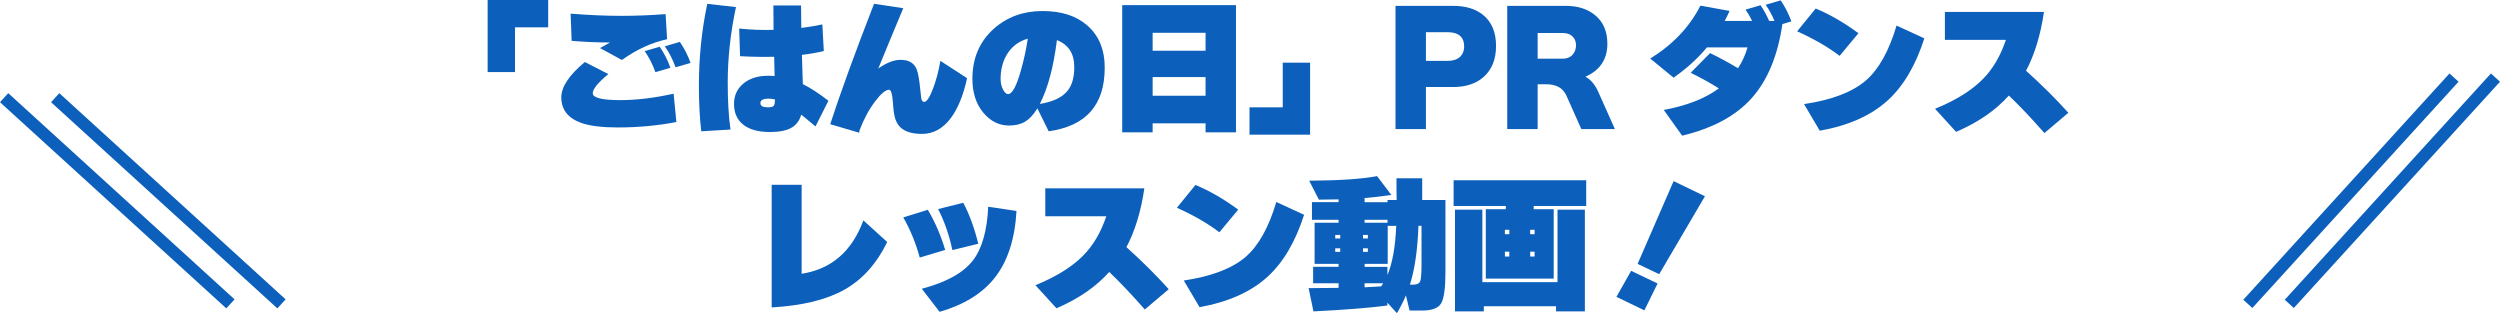 <?xml version="1.0" encoding="UTF-8"?><svg id="_レイヤー_2" xmlns="http://www.w3.org/2000/svg" viewBox="0 0 612.18 76.68"><defs><style>.cls-1{stroke:#0c60bc;stroke-width:3px;}.cls-1,.cls-2{fill:#0c60bc;}.cls-2{stroke-width:0px;}</style></defs><g id="_レイヤー_2-2"><line id="_線_6" class="cls-1" x1="550.43" y1="74.41" x2="600.92" y2="19"/><line id="_線_9" class="cls-1" x1="13.51" y1="23.92" x2="68.93" y2="74.41"/><line id="_線_7" class="cls-1" x1="560.58" y1="74.41" x2="611.07" y2="19"/><line id="_線_8" class="cls-1" x1="1.01" y1="23.92" x2="56.43" y2="74.41"/><path class="cls-2" d="m134.25,6.7h-8.14v10.94h-6.7V0h14.83v6.7Z"/><path class="cls-2" d="m165.64,29.88c-4.63.89-9.42,1.33-14.36,1.33-3.82,0-6.77-.36-8.86-1.08-3.31-1.15-4.97-3.25-4.97-6.3,0-2.57,1.92-5.45,5.76-8.64l5.76,2.95c-2.54,2.09-3.82,3.66-3.82,4.72s2.22,1.66,6.66,1.66c4.06,0,8.44-.53,13.14-1.58l.68,6.95Zm-2.3-20.27c-3.79.82-7.48,2.51-11.05,5.08l-5.36-2.92,2.45-1.37c-3.22,0-6.35-.13-9.4-.4l-.25-6.66c4.44.36,8.62.54,12.53.54,3.48,0,7.06-.14,10.73-.43l.36,6.16Zm.83,6.98l-3.67,1.08c-.72-1.97-1.6-3.68-2.63-5.15l3.67-1.08c1.08,1.56,1.96,3.28,2.63,5.15Zm4.93-1.19l-3.67,1.08c-.72-1.97-1.6-3.68-2.63-5.15l3.67-1.08c1.08,1.56,1.96,3.28,2.63,5.15Z"/><path class="cls-2" d="m180.22,1.73c-1.34,6.26-2.02,12.44-2.02,18.54,0,4.49.23,8.3.68,11.45l-7.16.43c-.38-3.17-.58-6.91-.58-11.23,0-6.84.68-13.5,2.05-19.98l7.02.79Zm22.64,22.93l-3.17,6.3c-1.44-1.22-2.6-2.18-3.49-2.88-.43,1.49-1.25,2.57-2.47,3.24-1.21.67-2.93,1.01-5.17,1.01-2.83,0-5.01-.59-6.53-1.78-1.52-1.19-2.29-2.89-2.29-5.09,0-2.06.76-3.73,2.29-5,1.52-1.27,3.56-1.91,6.1-1.91.5,0,1.02.02,1.55.07l-.11-4.72c-2.62.07-5.4.02-8.35-.14l-.22-6.77c2.76.29,5.57.4,8.42.32-.02-1.58-.04-3.58-.04-5.98h6.77c0,1.32.02,3.16.07,5.51,1.73-.22,3.44-.5,5.15-.86l.36,6.52c-1.7.41-3.49.72-5.36.94l.22,7.16c1.85.91,3.94,2.27,6.26,4.07Zm-13.1-.32c-.53-.12-1.06-.18-1.58-.18-1.32,0-1.98.36-1.98,1.08s.61,1.04,1.84,1.04c.77,0,1.25-.13,1.44-.38.19-.25.29-.77.29-1.57Z"/><path class="cls-2" d="m236.81,19.15c-.91,4.18-2.24,7.44-4,9.79-1.94,2.57-4.28,3.85-7.02,3.85-2.45,0-4.24-.55-5.36-1.66-.84-.84-1.37-2.1-1.58-3.78-.12-1.15-.23-2.3-.32-3.46-.17-1.27-.44-1.91-.83-1.91-.84,0-1.97.94-3.38,2.81-1.51,1.99-2.78,4.34-3.82,7.06l-.11.65-7.09-2.09c2.47-7.61,6.05-17.44,10.73-29.48l7.16,1.08c-1.42,3.36-3.46,8.28-6.12,14.76,2.04-1.42,3.85-2.12,5.44-2.12,1.78,0,3.01.6,3.71,1.8.41.7.72,1.96.94,3.78.14,1.27.29,2.56.43,3.85.1.58.34.86.72.86.62,0,1.34-1.08,2.16-3.24.77-2.02,1.37-4.28,1.8-6.8l6.55,4.25Z"/><path class="cls-2" d="m270.51,16.63c0,9.07-4.57,14.24-13.72,15.52l-2.77-5.62-.04.07c-.89,1.46-1.87,2.52-2.93,3.17-1.07.65-2.38.97-3.94.97-2.5,0-4.62-1.07-6.37-3.2-1.75-2.14-2.63-4.88-2.63-8.24,0-5.02,1.74-9.1,5.22-12.24,3.26-2.9,7.24-4.36,11.92-4.36s8.2,1.15,10.91,3.46c2.9,2.47,4.36,5.96,4.36,10.48Zm-18.83-7.16c-2.23.62-3.95,1.93-5.15,3.92-1.01,1.73-1.51,3.71-1.51,5.94,0,1.03.22,1.93.65,2.7.38.67.77,1.01,1.15,1.01,1.06,0,2.12-1.97,3.2-5.9.7-2.45,1.25-5,1.66-7.67Zm2.95,15.98c3.29-.53,5.58-1.64,6.88-3.35,1.03-1.32,1.55-3.22,1.55-5.69,0-3.29-1.42-5.48-4.25-6.59-.82,6.58-2.21,11.78-4.18,15.62Z"/><path class="cls-2" d="m302.66,32.4h-7.45v-2.2h-12.96v2.2h-7.45V1.26h27.86v31.14Zm-7.45-19.98v-4.39h-12.96v4.39h12.96Zm0,11.02v-4.57h-12.96v4.57h12.96Z"/><path class="cls-2" d="m320.8,32.98h-14.83v-6.7h8.14v-10.94h6.7v17.64Z"/><path class="cls-2" d="m366.34,11.23c0,3.29-1.02,5.83-3.06,7.63-1.87,1.63-4.33,2.45-7.38,2.45h-6.73v10.3h-7.45V1.44h14.18c3.02,0,5.45.74,7.27,2.23,2.11,1.7,3.17,4.22,3.17,7.56Zm-7.81.18c0-2.35-1.37-3.53-4.1-3.53h-5.26v7.02h5.26c1.44,0,2.52-.37,3.24-1.12.58-.62.86-1.42.86-2.38Z"/><path class="cls-2" d="m395.43,31.61h-8.21l-3.67-8.24c-.82-1.82-2.47-2.74-4.97-2.74h-2.05v10.98h-7.45V1.44h14.44c2.76,0,5.05.71,6.88,2.12,2.14,1.66,3.2,4.04,3.2,7.16,0,3.79-1.79,6.48-5.36,8.06,1.32.74,2.36,1.98,3.13,3.71l4.07,9.11Zm-18.9-17.24h6.08c1.2,0,2.09-.41,2.66-1.22.43-.58.65-1.26.65-2.05s-.22-1.42-.65-1.94c-.58-.72-1.46-1.08-2.66-1.08h-6.08v6.3Z"/><path class="cls-2" d="m420.88,21.64c-1.99-1.27-4.28-2.54-6.88-3.82l4.75-4.82c2.38,1.15,4.66,2.39,6.84,3.71,1.01-1.54,1.79-3.24,2.34-5.11h-9.94c-2.21,2.66-4.93,5.14-8.17,7.42l-5.72-4.68c5.54-3.43,9.64-7.75,12.28-12.96l7.16,1.3c-.46.98-.86,1.8-1.22,2.45h6.73c-.5-1.03-1.04-1.96-1.62-2.77l3.67-1.08c.82,1.2,1.52,2.48,2.12,3.85h1.3c-.62-1.49-1.34-2.81-2.16-3.96l3.67-1.08c1.08,1.56,1.96,3.28,2.63,5.15l-2.2.65c-1.13,7.73-3.62,13.76-7.49,18.11-3.86,4.34-9.55,7.42-17.06,9.22l-4.5-6.3c5.59-1.03,10.08-2.78,13.46-5.26Z"/><path class="cls-2" d="m455.08,8.14l-4.61,5.54c-2.83-2.16-6.3-4.16-10.4-6.01l4.54-5.58c3.48,1.44,6.97,3.46,10.48,6.05Zm16.13,1.26c-2.11,6.6-5.09,11.65-8.93,15.16-4.08,3.72-9.64,6.2-16.67,7.45l-3.85-6.52c6.79-1.01,11.84-2.94,15.16-5.8,3.17-2.76,5.66-7.24,7.49-13.43l6.8,3.13Z"/><path class="cls-2" d="m506.49,27.61l-5.87,4.97c-3.34-3.79-6.24-6.85-8.71-9.18-3.24,3.62-7.55,6.59-12.92,8.89l-5.15-5.65c5.06-2.06,8.96-4.49,11.7-7.27,2.45-2.47,4.33-5.68,5.65-9.61h-14.94V2.92h24.26c-.82,5.62-2.28,10.42-4.39,14.4,3.84,3.46,7.3,6.89,10.37,10.3Z"/><path class="cls-2" d="m217.26,59.26c-2.57,5.28-6.05,9.16-10.44,11.65-4.39,2.48-10.34,3.94-17.86,4.37v-30.02h7.34v21.78c7.27-1.13,12.31-5.48,15.12-13.07l5.83,5.29Z"/><path class="cls-2" d="m231.45,61.2l-6.23,1.87c-.96-3.53-2.3-6.8-4.03-9.83l6.01-1.87c1.75,2.95,3.17,6.23,4.25,9.83Zm17.46-9.54c-.38,6.86-2.15,12.3-5.29,16.31-3.02,3.86-7.54,6.66-13.54,8.39l-4.36-5.65c6-1.58,10.18-3.9,12.53-6.95,2.21-2.86,3.46-7.24,3.74-13.14l6.91,1.04Zm-9.36,8.03l-6.34,1.55c-.77-3.65-1.93-7-3.49-10.04l6.16-1.55c1.54,2.93,2.76,6.28,3.67,10.04Z"/><path class="cls-2" d="m286.2,70.81l-5.87,4.97c-3.34-3.79-6.24-6.85-8.71-9.18-3.24,3.62-7.55,6.59-12.92,8.89l-5.15-5.65c5.06-2.06,8.96-4.49,11.7-7.27,2.45-2.47,4.33-5.68,5.65-9.61h-14.94v-6.84h24.26c-.82,5.62-2.28,10.42-4.39,14.4,3.84,3.46,7.3,6.89,10.37,10.3Z"/><path class="cls-2" d="m303.2,51.34l-4.61,5.54c-2.83-2.16-6.3-4.16-10.4-6.01l4.54-5.58c3.48,1.44,6.97,3.46,10.48,6.05Zm16.13,1.26c-2.11,6.6-5.09,11.65-8.93,15.16-4.08,3.72-9.64,6.2-16.67,7.45l-3.85-6.52c6.79-1.01,11.84-2.94,15.16-5.8,3.17-2.76,5.66-7.24,7.49-13.43l6.8,3.13Z"/><path class="cls-2" d="m339.74,74.81c-4.39.58-10.43,1.06-18.11,1.44l-1.19-5.69c2.54-.02,4.99-.05,7.34-.07v-1.12h-6.23v-4.03h6.23v-.72h-5.87v-10.08h5.87v-.72h-6.52v-4.32h6.52v-.68c-1.8.05-3.41.07-4.82.07l-2.38-4.64c7.42-.05,12.96-.42,16.63-1.12l3.49,4.61c-2.3.34-4.49.59-6.55.76v1.01h5.62v-.54h2.23c0-.34-.01-1.22-.04-2.66v-2.66h6.3v5.33h5.69v17.53c0,4.01-.35,6.6-1.06,7.78-.71,1.18-2.27,1.76-4.7,1.76h-3.02l-.9-3.71c-.6,1.42-1.33,2.87-2.2,4.36l-2.34-2.59v.72Zm-11.56-16.42v-.86h-1.22v.86h1.22Zm0,3.28v-.86h-1.22v.86h1.22Zm6.77-3.28v-.86h-1.19v.86h1.19Zm0,3.28v-.86h-1.19v.86h1.19Zm4.82-7.85h-5.62v.72h5.62v-.72Zm.04,1.48v9.32h-5.65v.72h5.58v2.02c1.22-2.88,1.94-6.9,2.16-12.06h-2.09Zm-5.65,15.05c1.25-.05,2.59-.12,4.03-.22.22-.29.38-.54.5-.76h-4.54v.97Zm13.18-15.05c-.22,5.93-.91,10.73-2.09,14.4h.83c.91,0,1.48-.28,1.69-.83.22-.55.32-1.99.32-4.32v-9.25h-.76Z"/><path class="cls-2" d="m388.41,50.44h-12.85v.79h4.9v16.99h-16.63v-16.99h4.9v-.79h-12.78v-6.3h32.47v6.3Zm-.32,25.81h-7.06v-1.26h-17.68v1.26h-7.06v-24.91h6.7v17.75h18.4v-17.75h6.7v24.91Zm-18.5-18.9v-1.08h-1.08v1.08h1.08Zm0,5.47v-1.19h-1.08v1.19h1.08Zm6.19-5.47v-1.08h-1.08v1.08h1.08Zm0,5.47v-1.19h-1.08v1.19h1.08Z"/><path class="cls-2" d="m405.9,69.41l-3.24,6.59-6.84-3.31,3.6-6.37,6.48,3.1Zm11.59-21.35l-11.2,19.08-5.29-2.52,8.82-20.27,7.67,3.71Z"/></g></svg>